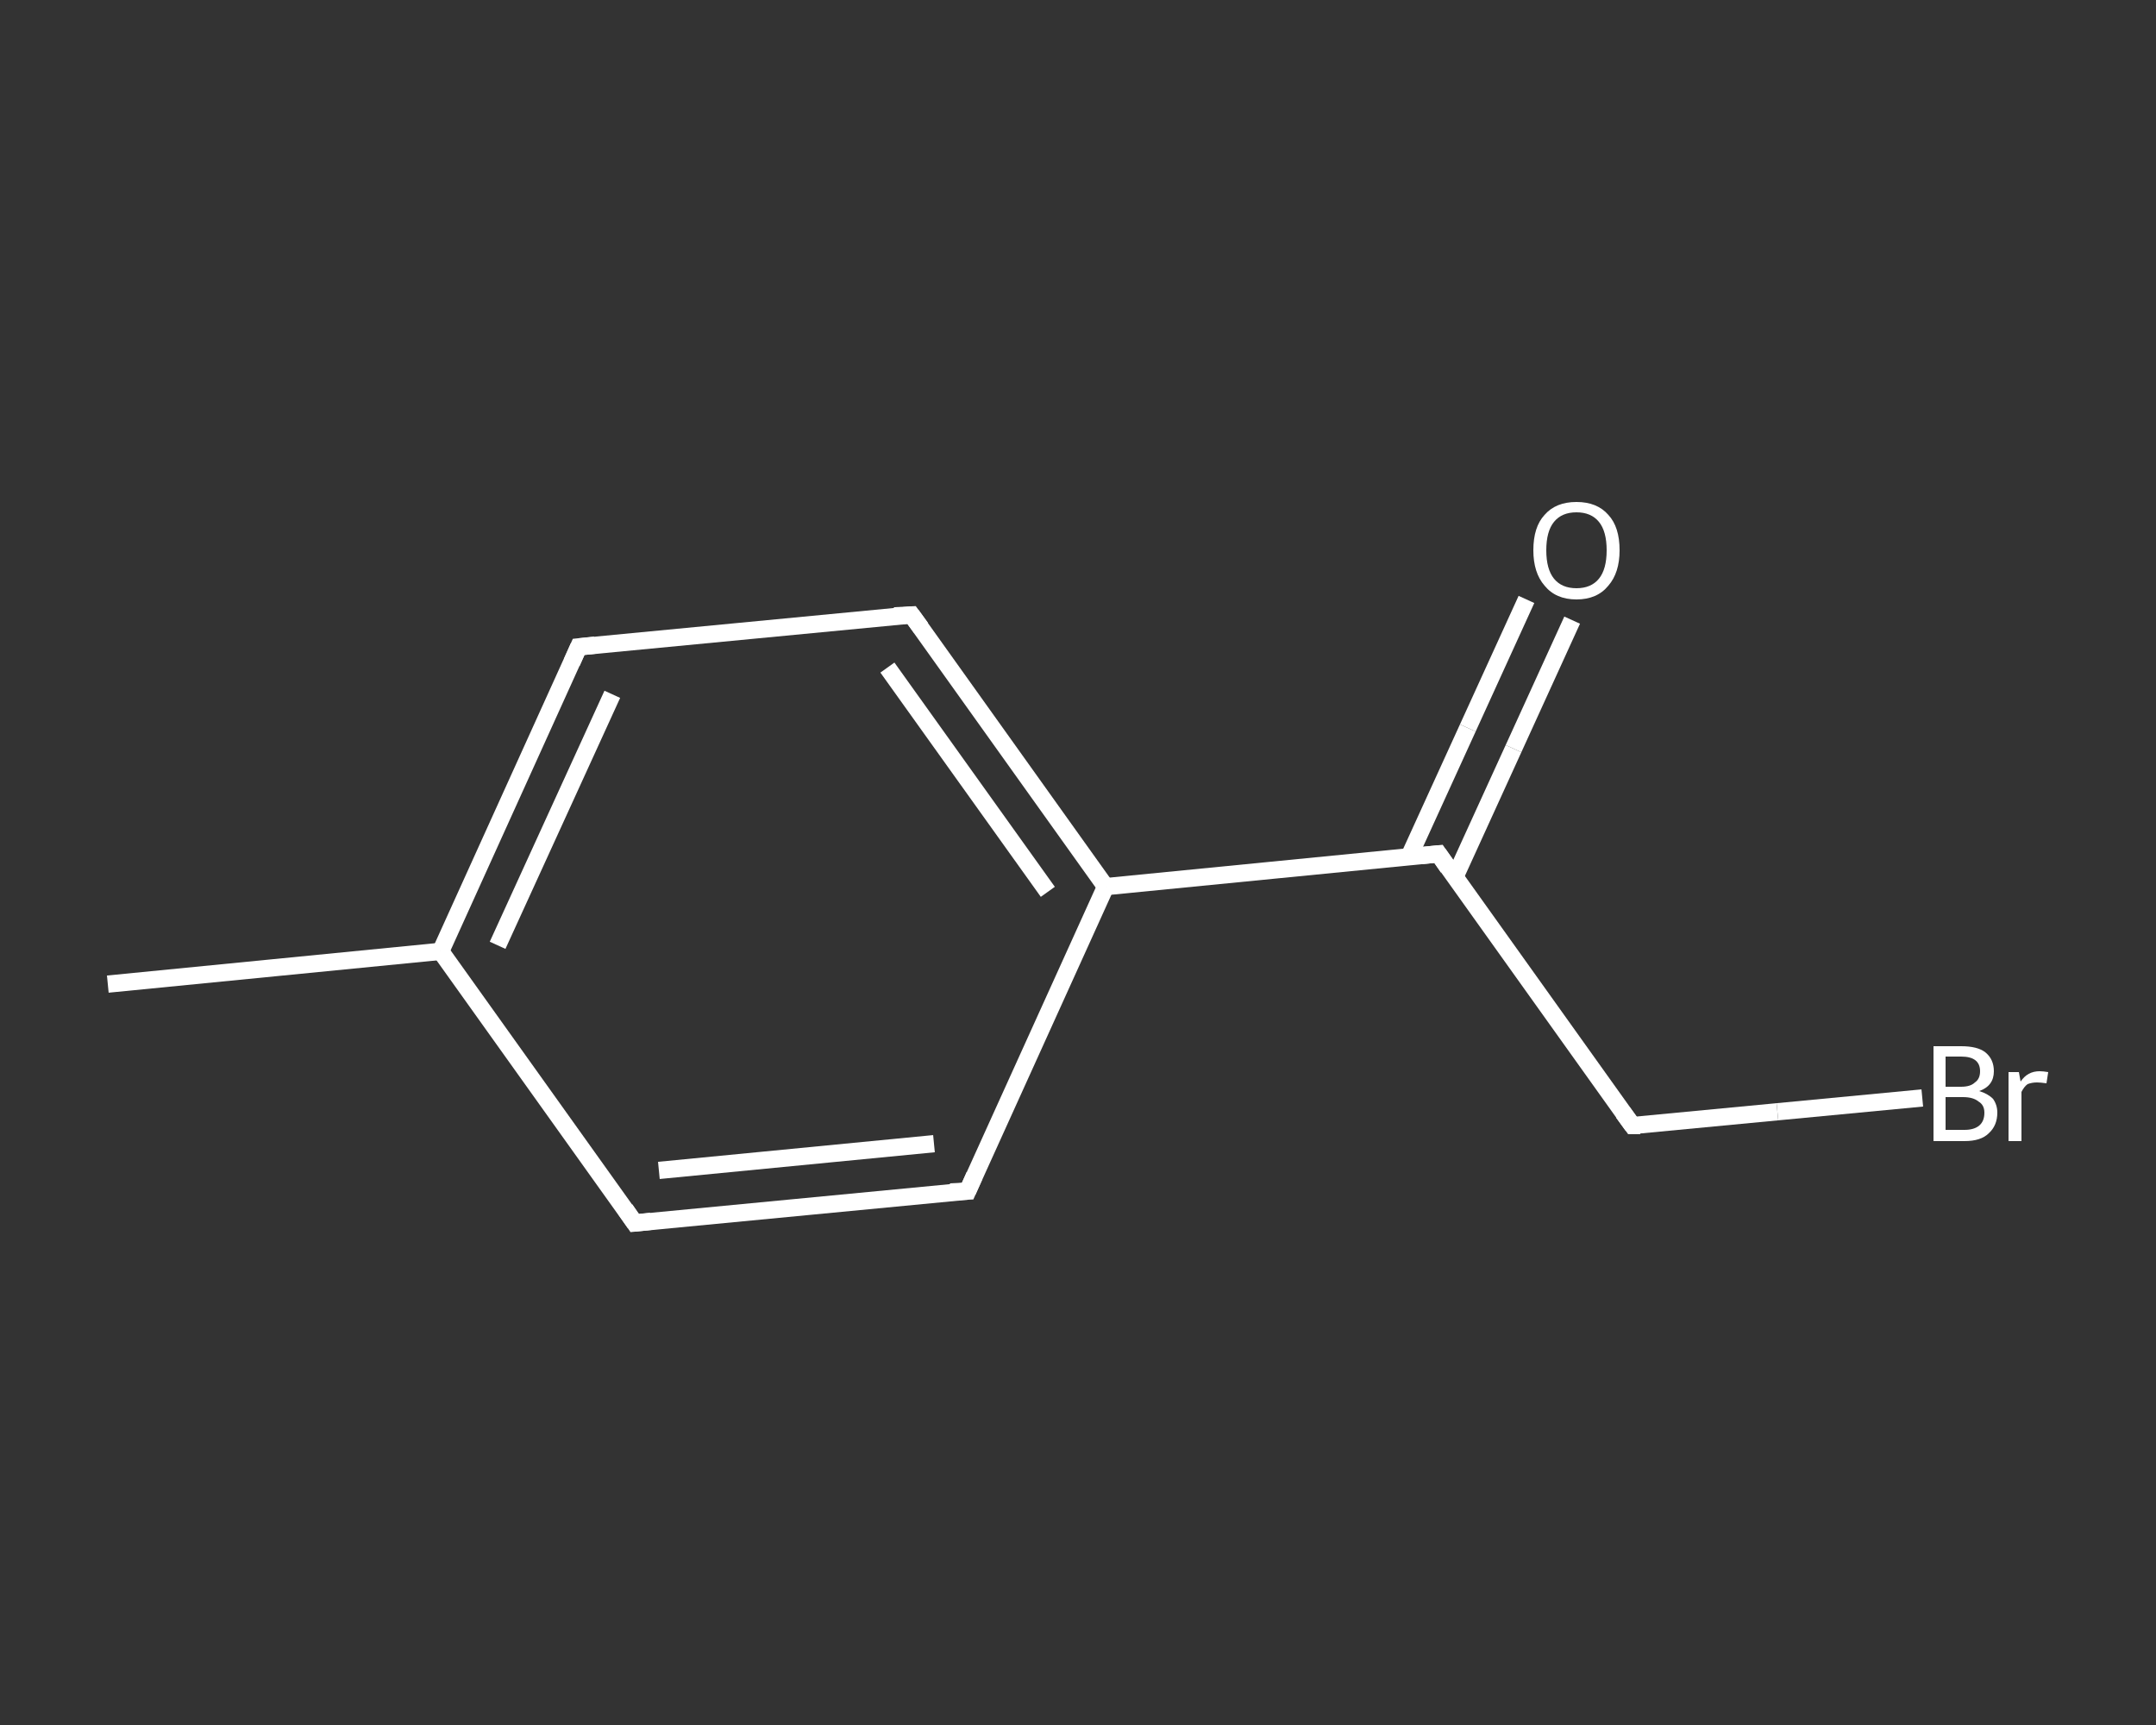 <?xml version='1.0' encoding='iso-8859-1'?>
<svg version='1.1' baseProfile='full'
              xmlns='http://www.w3.org/2000/svg'
                      xmlns:rdkit='http://www.rdkit.org/xml'
                      xmlns:xlink='http://www.w3.org/1999/xlink'
                  xml:space='preserve'
width='250px' height='200px' viewBox='0 0 250 200'>
<rect x="0" y="0" width="250" height="200" fill="#333333" stroke="none"/>
<!-- END OF HEADER -->
<rect style='opacity:1.0;fill:transparent;stroke:none' width='250.0' height='200.0' x='0.0' y='0.0'> </rect>
<path class='bond-0 atom-0 atom-1' d='M 12.5,114.1 L 51.1,110.3' style='fill:none;fill-rule:evenodd;stroke:#FFFFFF;stroke-width:2.0px;stroke-linecap:butt;stroke-linejoin:miter;stroke-opacity:1' />
<path class='bond-1 atom-1 atom-2' d='M 51.1,110.3 L 67.1,75.0' style='fill:none;fill-rule:evenodd;stroke:#FFFFFF;stroke-width:2.0px;stroke-linecap:butt;stroke-linejoin:miter;stroke-opacity:1' />
<path class='bond-1 atom-1 atom-2' d='M 57.7,109.6 L 71.0,80.5' style='fill:none;fill-rule:evenodd;stroke:#FFFFFF;stroke-width:2.0px;stroke-linecap:butt;stroke-linejoin:miter;stroke-opacity:1' />
<path class='bond-2 atom-2 atom-3' d='M 67.1,75.0 L 105.7,71.3' style='fill:none;fill-rule:evenodd;stroke:#FFFFFF;stroke-width:2.0px;stroke-linecap:butt;stroke-linejoin:miter;stroke-opacity:1' />
<path class='bond-3 atom-3 atom-4' d='M 105.7,71.3 L 128.2,102.8' style='fill:none;fill-rule:evenodd;stroke:#FFFFFF;stroke-width:2.0px;stroke-linecap:butt;stroke-linejoin:miter;stroke-opacity:1' />
<path class='bond-3 atom-3 atom-4' d='M 102.9,77.4 L 121.5,103.4' style='fill:none;fill-rule:evenodd;stroke:#FFFFFF;stroke-width:2.0px;stroke-linecap:butt;stroke-linejoin:miter;stroke-opacity:1' />
<path class='bond-4 atom-4 atom-5' d='M 128.2,102.8 L 166.8,99.0' style='fill:none;fill-rule:evenodd;stroke:#FFFFFF;stroke-width:2.0px;stroke-linecap:butt;stroke-linejoin:miter;stroke-opacity:1' />
<path class='bond-5 atom-5 atom-6' d='M 168.7,101.7 L 175.5,86.8' style='fill:none;fill-rule:evenodd;stroke:#FFFFFF;stroke-width:2.0px;stroke-linecap:butt;stroke-linejoin:miter;stroke-opacity:1' />
<path class='bond-5 atom-5 atom-6' d='M 175.5,86.8 L 182.3,71.9' style='fill:none;fill-rule:evenodd;stroke:#FFFFFF;stroke-width:2.0px;stroke-linecap:butt;stroke-linejoin:miter;stroke-opacity:1' />
<path class='bond-5 atom-5 atom-6' d='M 163.4,99.3 L 170.2,84.4' style='fill:none;fill-rule:evenodd;stroke:#FFFFFF;stroke-width:2.0px;stroke-linecap:butt;stroke-linejoin:miter;stroke-opacity:1' />
<path class='bond-5 atom-5 atom-6' d='M 170.2,84.4 L 177.0,69.5' style='fill:none;fill-rule:evenodd;stroke:#FFFFFF;stroke-width:2.0px;stroke-linecap:butt;stroke-linejoin:miter;stroke-opacity:1' />
<path class='bond-6 atom-5 atom-7' d='M 166.8,99.0 L 189.3,130.5' style='fill:none;fill-rule:evenodd;stroke:#FFFFFF;stroke-width:2.0px;stroke-linecap:butt;stroke-linejoin:miter;stroke-opacity:1' />
<path class='bond-7 atom-7 atom-8' d='M 189.3,130.5 L 206.1,128.9' style='fill:none;fill-rule:evenodd;stroke:#FFFFFF;stroke-width:2.0px;stroke-linecap:butt;stroke-linejoin:miter;stroke-opacity:1' />
<path class='bond-7 atom-7 atom-8' d='M 206.1,128.9 L 222.9,127.3' style='fill:none;fill-rule:evenodd;stroke:#FFFFFF;stroke-width:2.0px;stroke-linecap:butt;stroke-linejoin:miter;stroke-opacity:1' />
<path class='bond-8 atom-4 atom-9' d='M 128.2,102.8 L 112.2,138.1' style='fill:none;fill-rule:evenodd;stroke:#FFFFFF;stroke-width:2.0px;stroke-linecap:butt;stroke-linejoin:miter;stroke-opacity:1' />
<path class='bond-9 atom-9 atom-10' d='M 112.2,138.1 L 73.6,141.8' style='fill:none;fill-rule:evenodd;stroke:#FFFFFF;stroke-width:2.0px;stroke-linecap:butt;stroke-linejoin:miter;stroke-opacity:1' />
<path class='bond-9 atom-9 atom-10' d='M 108.3,132.6 L 76.4,135.7' style='fill:none;fill-rule:evenodd;stroke:#FFFFFF;stroke-width:2.0px;stroke-linecap:butt;stroke-linejoin:miter;stroke-opacity:1' />
<path class='bond-10 atom-10 atom-1' d='M 73.6,141.8 L 51.1,110.3' style='fill:none;fill-rule:evenodd;stroke:#FFFFFF;stroke-width:2.0px;stroke-linecap:butt;stroke-linejoin:miter;stroke-opacity:1' />
<path d='M 66.3,76.8 L 67.1,75.0 L 69.0,74.8' style='fill:none;stroke:#FFFFFF;stroke-width:2.0px;stroke-linecap:butt;stroke-linejoin:miter;stroke-opacity:1;' />
<path d='M 103.7,71.4 L 105.7,71.3 L 106.8,72.8' style='fill:none;stroke:#FFFFFF;stroke-width:2.0px;stroke-linecap:butt;stroke-linejoin:miter;stroke-opacity:1;' />
<path d='M 164.8,99.2 L 166.8,99.0 L 167.9,100.6' style='fill:none;stroke:#FFFFFF;stroke-width:2.0px;stroke-linecap:butt;stroke-linejoin:miter;stroke-opacity:1;' />
<path d='M 188.2,129.0 L 189.3,130.5 L 190.2,130.5' style='fill:none;stroke:#FFFFFF;stroke-width:2.0px;stroke-linecap:butt;stroke-linejoin:miter;stroke-opacity:1;' />
<path d='M 113.0,136.3 L 112.2,138.1 L 110.2,138.2' style='fill:none;stroke:#FFFFFF;stroke-width:2.0px;stroke-linecap:butt;stroke-linejoin:miter;stroke-opacity:1;' />
<path d='M 75.5,141.6 L 73.6,141.8 L 72.5,140.2' style='fill:none;stroke:#FFFFFF;stroke-width:2.0px;stroke-linecap:butt;stroke-linejoin:miter;stroke-opacity:1;' />
<path class='atom-6' d='M 177.8 63.8
Q 177.8 61.1, 179.1 59.7
Q 180.4 58.2, 182.8 58.2
Q 185.2 58.2, 186.5 59.7
Q 187.8 61.1, 187.8 63.8
Q 187.8 66.4, 186.5 67.9
Q 185.2 69.5, 182.8 69.5
Q 180.4 69.5, 179.1 67.9
Q 177.8 66.4, 177.8 63.8
M 182.8 68.2
Q 184.5 68.2, 185.4 67.1
Q 186.3 66.0, 186.3 63.8
Q 186.3 61.6, 185.4 60.5
Q 184.5 59.4, 182.8 59.4
Q 181.1 59.4, 180.2 60.5
Q 179.3 61.6, 179.3 63.8
Q 179.3 66.0, 180.2 67.1
Q 181.1 68.2, 182.8 68.2
' fill='#FFFFFF'/>
<path class='atom-8' d='M 229.5 126.5
Q 230.5 126.8, 231.1 127.4
Q 231.6 128.1, 231.6 129.0
Q 231.6 130.5, 230.6 131.4
Q 229.7 132.3, 227.8 132.3
L 224.2 132.3
L 224.2 121.3
L 227.4 121.3
Q 229.3 121.3, 230.2 122.0
Q 231.2 122.8, 231.2 124.2
Q 231.2 125.9, 229.5 126.5
M 225.6 122.5
L 225.6 126.0
L 227.4 126.0
Q 228.5 126.0, 229.0 125.5
Q 229.6 125.1, 229.6 124.2
Q 229.6 122.5, 227.4 122.5
L 225.6 122.5
M 227.8 131.0
Q 228.9 131.0, 229.5 130.5
Q 230.1 130.0, 230.1 129.0
Q 230.1 128.1, 229.4 127.7
Q 228.8 127.2, 227.6 127.2
L 225.6 127.2
L 225.6 131.0
L 227.8 131.0
' fill='#FFFFFF'/>
<path class='atom-8' d='M 234.1 124.3
L 234.3 125.4
Q 235.1 124.2, 236.5 124.2
Q 236.9 124.2, 237.5 124.3
L 237.3 125.6
Q 236.6 125.5, 236.2 125.5
Q 235.6 125.5, 235.1 125.7
Q 234.7 126.0, 234.4 126.6
L 234.4 132.3
L 232.9 132.3
L 232.9 124.3
L 234.1 124.3
' fill='#FFFFFF'/>
</svg>
